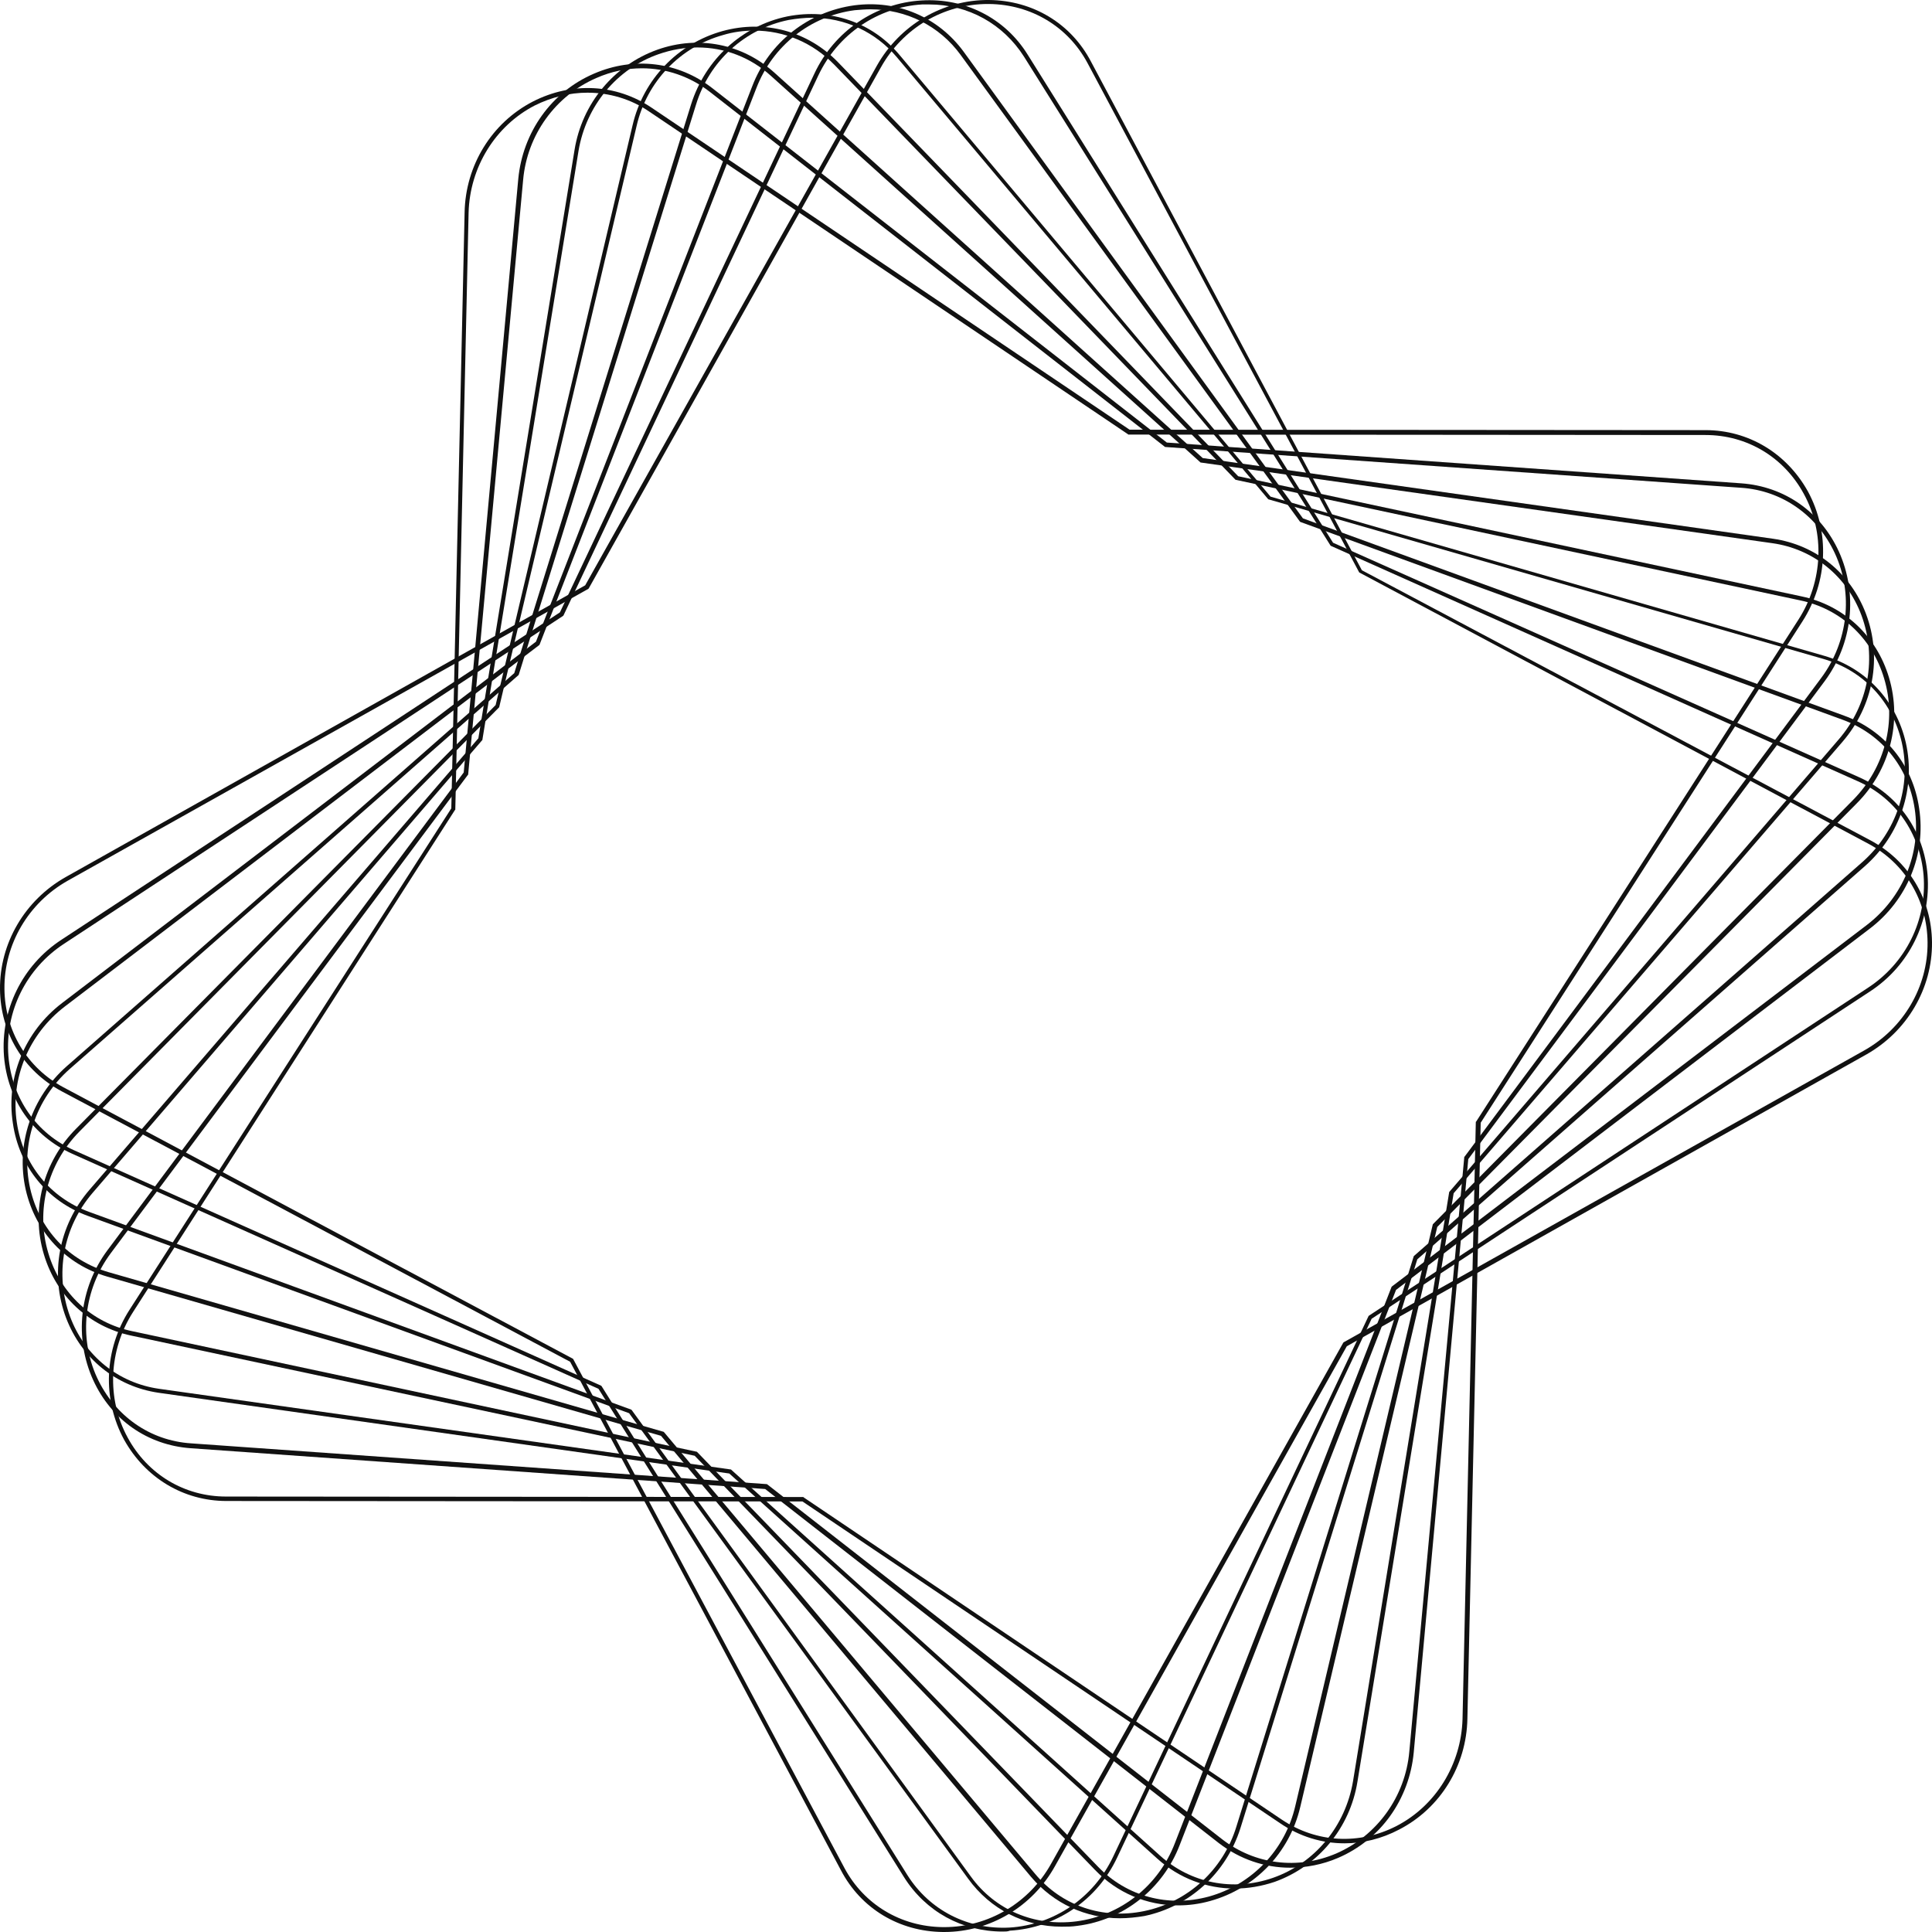 <svg xmlns="http://www.w3.org/2000/svg" width="150" height="150" viewBox="0 0 150 150" fill="none"><path d="M104.394 143.115C102.639 143.115 100.918 142.598 99.403 141.565L62.299 116.571L17.589 116.537C14.25 116.537 11.29 114.747 9.638 111.786C7.917 108.618 8.089 104.763 10.051 101.699L35.039 62.761L36.072 16.491C36.141 12.842 38.171 9.537 41.372 7.884C44.401 6.335 47.843 6.507 50.597 8.366L87.701 33.361L132.411 33.395C135.75 33.395 138.71 35.185 140.362 38.146C142.083 41.313 141.911 45.169 139.949 48.233L114.961 87.17L113.928 133.441C113.859 137.09 111.829 140.395 108.628 142.047C107.251 142.77 105.805 143.115 104.394 143.115ZM45.606 7.196C44.229 7.196 42.818 7.54 41.51 8.194C38.447 9.778 36.485 12.98 36.382 16.491L35.349 62.865L35.315 62.899L10.326 101.871C8.433 104.831 8.261 108.584 9.913 111.614C11.462 114.471 14.319 116.192 17.554 116.192L62.368 116.227L62.403 116.261L99.541 141.29C102.226 143.08 105.53 143.252 108.421 141.772C111.484 140.188 113.446 136.987 113.55 133.475L114.582 87.102L114.617 87.067L139.639 48.095C141.532 45.135 141.705 41.382 140.052 38.352C138.504 35.495 135.647 33.774 132.411 33.774L87.597 33.739L87.563 33.705L50.425 8.676C48.979 7.678 47.292 7.196 45.606 7.196Z" fill="#111111"></path><path d="M100.161 145.008C98.199 145.008 96.271 144.354 94.653 143.115L59.408 115.607L14.801 112.44C11.462 112.199 8.64 110.237 7.229 107.138C5.749 103.867 6.162 100.012 8.33 97.085L36.003 59.973L40.237 13.909C40.581 10.26 42.818 7.127 46.122 5.715C49.22 4.373 52.662 4.786 55.312 6.851L90.592 34.359L135.199 37.526C138.538 37.767 141.36 39.73 142.772 42.828C144.252 46.099 143.839 49.954 141.67 52.881L113.997 89.993L109.763 136.057C109.419 139.706 107.182 142.839 103.878 144.251C102.673 144.767 101.4 145.008 100.161 145.008ZM49.84 5.302C48.669 5.302 47.465 5.543 46.294 6.06C43.128 7.437 40.925 10.466 40.615 13.978L36.347 60.145L36.313 60.179L8.605 97.292C6.506 100.115 6.093 103.833 7.538 106.966C8.915 109.927 11.634 111.855 14.835 112.061L59.546 115.228L94.894 142.805C97.441 144.767 100.746 145.18 103.74 143.906C106.907 142.529 109.11 139.5 109.419 135.988L113.687 89.821L113.722 89.787L141.395 52.64C143.494 49.817 143.907 46.099 142.462 42.966C141.085 40.005 138.366 38.077 135.165 37.87L90.454 34.703L55.106 7.127C53.557 5.922 51.698 5.302 49.84 5.302Z" fill="#111111"></path><path d="M95.858 146.626C93.69 146.626 91.556 145.834 89.869 144.319L56.62 114.402L12.323 108.136C9.018 107.654 6.334 105.486 5.129 102.318C3.855 98.944 4.544 95.157 6.953 92.369L37.139 57.322L44.608 11.637C45.193 8.022 47.671 5.061 51.044 3.856C54.245 2.72 57.653 3.409 60.131 5.647L93.38 35.564L137.678 41.83C140.982 42.312 143.666 44.48 144.871 47.648C146.145 51.022 145.456 54.809 143.047 57.597L112.861 92.644L105.392 138.329C104.807 141.944 102.329 144.905 98.956 146.11C97.923 146.454 96.891 146.626 95.858 146.626ZM54.142 3.684C53.144 3.684 52.146 3.856 51.148 4.201C47.878 5.337 45.503 8.229 44.918 11.706L37.449 57.459L37.414 57.494L7.194 92.61C4.888 95.295 4.234 98.944 5.439 102.215C6.575 105.279 9.19 107.379 12.357 107.827L56.758 114.092L56.792 114.127L90.076 144.079C92.451 146.213 95.721 146.867 98.818 145.8C102.088 144.664 104.463 141.772 105.048 138.295L112.517 92.541L112.551 92.507L142.772 57.391C145.078 54.705 145.732 51.056 144.527 47.785C143.391 44.721 140.775 42.621 137.609 42.174L93.208 35.908L93.173 35.874L59.89 5.922C58.272 4.442 56.242 3.684 54.142 3.684Z" fill="#111111"></path><path d="M91.452 147.934C89.043 147.934 86.737 146.97 85.016 145.18L53.935 113.025L10.188 103.695C6.919 103.007 4.372 100.631 3.408 97.395C2.375 93.953 3.339 90.2 5.92 87.618L38.481 54.74L49.117 9.709C49.943 6.163 52.627 3.374 56.104 2.41C59.374 1.515 62.712 2.41 65.053 4.82L96.133 36.975L139.88 46.305C143.15 46.994 145.697 49.369 146.661 52.605C147.693 56.048 146.73 59.801 144.148 62.383L111.588 95.261L100.952 140.292C100.126 143.838 97.441 146.626 93.965 147.59C93.104 147.831 92.278 147.934 91.452 147.934ZM58.547 2.376C57.756 2.376 56.93 2.479 56.138 2.72C52.8 3.65 50.218 6.335 49.426 9.778L38.756 54.912L6.161 87.859C3.683 90.372 2.754 93.987 3.752 97.292C4.681 100.425 7.125 102.697 10.257 103.351L54.107 112.715L54.142 112.75L85.257 144.939C87.494 147.246 90.695 148.107 93.862 147.246C97.2 146.316 99.782 143.631 100.573 140.188L111.243 95.054L143.873 62.107C146.351 59.594 147.28 55.979 146.282 52.674C145.353 49.541 142.909 47.269 139.777 46.615L95.927 37.251L95.892 37.216L64.777 5.027C63.091 3.306 60.888 2.376 58.547 2.376Z" fill="#111111"></path><path d="M86.943 148.933C84.293 148.933 81.815 147.797 80.06 145.731L51.319 111.476L8.33 99.116C5.129 98.187 2.754 95.674 1.997 92.369C1.205 88.857 2.444 85.208 5.163 82.798L39.927 52.261L53.66 8.091C54.761 4.614 57.618 1.997 61.129 1.274C64.468 0.62 67.737 1.722 69.871 4.304L98.646 38.559L141.636 50.918C144.837 51.848 147.212 54.361 147.969 57.666C148.76 61.178 147.521 64.827 144.802 67.237L110.039 97.774L96.305 141.944C95.204 145.421 92.347 148.038 88.837 148.761C88.217 148.864 87.563 148.933 86.943 148.933ZM63.056 1.377C62.471 1.377 61.852 1.446 61.232 1.55C57.825 2.238 55.071 4.751 54.039 8.125L40.271 52.399L40.236 52.433L5.404 83.004C2.754 85.346 1.584 88.892 2.341 92.265C3.064 95.467 5.335 97.877 8.433 98.772L51.526 111.166L51.56 111.2L80.369 145.49C82.434 147.969 85.601 149.036 88.802 148.382C92.21 147.693 94.963 145.18 95.996 141.806L109.763 97.533L109.798 97.498L144.596 66.927C147.246 64.586 148.416 61.04 147.659 57.666C146.936 54.464 144.664 52.054 141.567 51.159L98.474 38.766L98.439 38.731L69.63 4.441C67.978 2.479 65.603 1.377 63.056 1.377Z" fill="#111111"></path><path d="M82.435 149.587C79.544 149.587 76.893 148.244 75.172 145.869L48.842 109.72L6.816 94.4C3.684 93.264 1.481 90.579 0.999 87.205C0.448 83.659 1.928 80.078 4.819 77.875L41.614 49.817L58.41 6.679C59.718 3.271 62.781 0.896 66.327 0.414C69.7 -0.034 72.866 1.343 74.828 4.029L101.159 40.246L143.185 55.566C146.317 56.702 148.52 59.388 149.002 62.761C149.552 66.307 148.072 69.888 145.181 72.091L108.387 100.149L91.59 143.252C90.282 146.661 87.219 149.071 83.674 149.518C83.227 149.587 82.813 149.587 82.435 149.587ZM67.566 0.723C67.187 0.723 66.774 0.758 66.361 0.792C62.919 1.24 59.993 3.547 58.72 6.852L41.889 50.058L41.855 50.092L5.026 78.15C2.238 80.285 0.792 83.728 1.309 87.17C1.79 90.406 3.89 92.989 6.919 94.09L49.014 109.445L49.048 109.479L75.379 145.697C77.272 148.313 80.335 149.587 83.571 149.174C87.013 148.726 89.938 146.42 91.212 143.115L108.043 99.908L108.077 99.874L144.94 71.816C147.728 69.681 149.174 66.239 148.657 62.796C148.176 59.56 146.076 56.978 143.047 55.876L100.952 40.521L100.918 40.487L74.587 4.269C72.935 1.997 70.354 0.723 67.566 0.723Z" fill="#111111"></path><path d="M77.857 149.966C74.69 149.966 71.868 148.416 70.181 145.731L46.466 107.827L5.611 89.58C2.547 88.203 0.586 85.38 0.31 82.006C0.035 78.426 1.721 74.948 4.785 72.952L43.472 47.544L63.229 5.715C64.778 2.41 67.978 0.241 71.558 0.035C74.931 -0.172 78.029 1.412 79.784 4.235L103.499 42.139L144.355 60.351C147.418 61.728 149.38 64.552 149.655 67.925C149.931 71.506 148.244 74.983 145.181 76.98L106.494 102.387L86.737 144.216C85.188 147.521 81.987 149.69 78.407 149.897C78.235 149.966 78.063 149.966 77.857 149.966ZM72.143 0.345C71.971 0.345 71.765 0.345 71.593 0.345C68.15 0.551 65.053 2.651 63.538 5.853L43.747 47.785L43.713 47.82L4.991 73.262C2.031 75.189 0.379 78.529 0.654 82.006C0.93 85.277 2.823 87.996 5.748 89.305L46.673 107.586L46.707 107.62L70.457 145.593C72.178 148.313 75.138 149.828 78.373 149.656C81.815 149.449 84.913 147.349 86.427 144.147L106.253 102.18L106.287 102.146L145.009 76.704C147.969 74.776 149.621 71.437 149.346 67.96C149.07 64.689 147.177 61.969 144.252 60.661L103.327 42.38L103.293 42.346L79.509 4.407C77.891 1.859 75.172 0.345 72.143 0.345Z" fill="#111111"></path><path d="M73.314 150C73.279 150 73.245 150 73.21 150C69.803 149.966 66.843 148.175 65.294 145.215L44.264 105.727L4.785 84.726C1.825 83.142 0.035 80.181 0 76.808C-0.034 73.227 1.928 69.888 5.095 68.098L45.434 45.444L68.082 5.096C69.871 1.928 73.21 -0.034 76.79 0C80.197 0.035 83.157 1.825 84.706 4.786L105.736 44.274L145.215 65.24C148.175 66.824 149.965 69.784 150 73.158C150.034 76.739 148.072 80.078 144.906 81.868L104.566 104.522L81.918 144.87C80.163 148.038 76.859 150 73.314 150ZM76.686 0.31C73.245 0.31 70.078 2.204 68.391 5.233L45.709 45.685L45.675 45.72L5.267 68.373C2.203 70.094 0.31 73.331 0.345 76.773C0.379 80.044 2.1 82.901 4.922 84.416L44.47 105.486L44.505 105.52L65.569 145.042C67.084 147.866 69.94 149.587 73.21 149.621C73.245 149.621 73.279 149.621 73.314 149.621C76.755 149.621 79.922 147.728 81.609 144.698L104.291 104.246L104.325 104.212L144.733 81.559C147.797 79.837 149.69 76.601 149.655 73.158C149.621 69.888 147.9 67.03 145.078 65.516L105.53 44.446L84.431 4.889C82.916 2.066 80.06 0.345 76.79 0.31C76.755 0.31 76.721 0.31 76.686 0.31Z" fill="#111111"></path></svg>